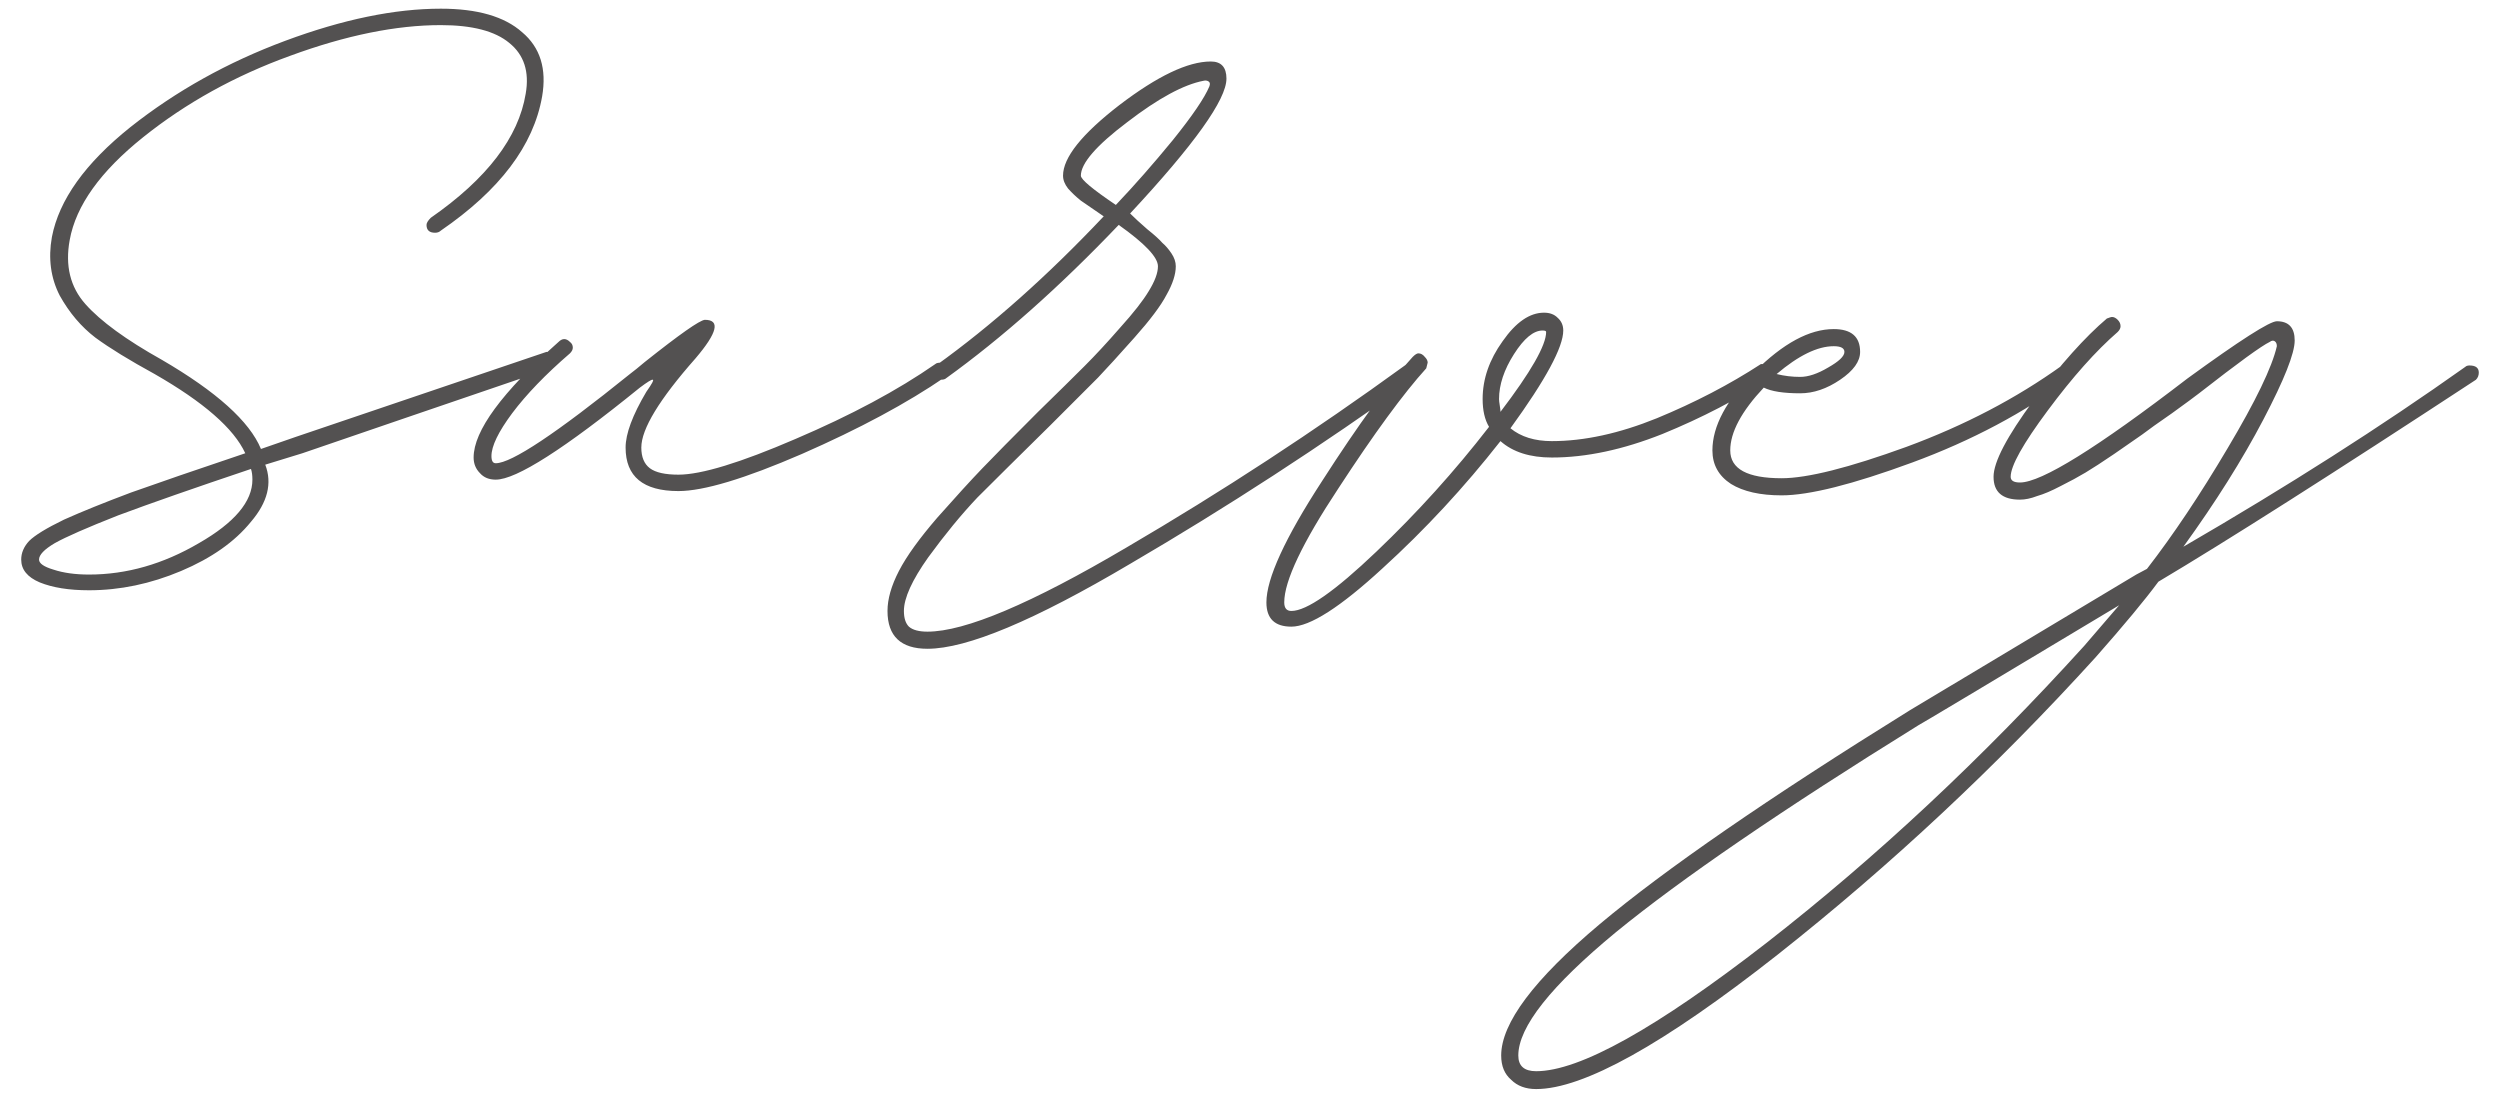 <?xml version="1.0" encoding="UTF-8"?> <svg xmlns="http://www.w3.org/2000/svg" width="112" height="49" viewBox="0 0 112 49" fill="none"><path d="M3.987 26.444C3.092 26.444 2.357 26.326 1.781 26.092C1.227 25.858 0.95 25.517 0.95 25.069C0.95 24.771 1.067 24.494 1.302 24.238C1.557 23.982 2.08 23.662 2.868 23.279C3.678 22.916 4.68 22.512 5.873 22.064C7.067 21.638 8.772 21.052 10.988 20.306C10.477 19.197 9.123 18.015 6.928 16.757C5.799 16.139 4.914 15.596 4.275 15.127C3.635 14.637 3.103 14.008 2.676 13.241C2.271 12.452 2.154 11.578 2.325 10.619C2.644 8.957 3.817 7.316 5.841 5.696C7.887 4.076 10.2 2.787 12.778 1.828C15.357 0.869 17.68 0.389 19.748 0.389C21.389 0.389 22.603 0.741 23.392 1.444C24.202 2.126 24.5 3.085 24.287 4.321C23.904 6.517 22.39 8.52 19.748 10.332C19.684 10.395 19.598 10.427 19.492 10.427C19.236 10.427 19.108 10.31 19.108 10.076C19.108 9.991 19.172 9.884 19.3 9.756C21.815 8.008 23.232 6.154 23.552 4.194C23.722 3.213 23.477 2.457 22.817 1.924C22.177 1.391 21.154 1.125 19.748 1.125C17.744 1.125 15.496 1.583 13.002 2.499C10.53 3.394 8.335 4.609 6.417 6.144C4.499 7.678 3.401 9.213 3.124 10.747C2.911 11.898 3.145 12.857 3.827 13.624C4.509 14.392 5.649 15.223 7.248 16.118C9.699 17.546 11.18 18.878 11.691 20.114L13.258 19.57L24.479 15.766H24.607C24.82 15.766 24.927 15.905 24.927 16.182C24.927 16.331 24.841 16.438 24.671 16.501C22.987 17.077 20.834 17.812 18.213 18.707C15.613 19.602 14.057 20.135 13.546 20.306L11.883 20.817C12.203 21.648 11.99 22.501 11.244 23.375C10.519 24.27 9.475 25.005 8.111 25.581C6.747 26.156 5.372 26.444 3.987 26.444ZM3.987 25.74C5.671 25.74 7.312 25.271 8.91 24.334C10.509 23.417 11.308 22.469 11.308 21.488C11.308 21.297 11.287 21.137 11.244 21.009C8.708 21.861 6.726 22.554 5.298 23.087C3.891 23.641 2.943 24.057 2.453 24.334C1.984 24.611 1.749 24.856 1.749 25.069C1.749 25.239 1.962 25.389 2.389 25.517C2.836 25.666 3.369 25.74 3.987 25.74ZM30.393 22C28.816 22 28.027 21.35 28.027 20.05C28.027 19.432 28.336 18.601 28.954 17.556C29.21 17.194 29.306 17.013 29.242 17.013C29.2 16.992 29.008 17.109 28.667 17.365C25.278 20.114 23.126 21.488 22.209 21.488C21.911 21.488 21.676 21.393 21.506 21.201C21.314 21.009 21.218 20.774 21.218 20.497C21.218 19.304 22.486 17.578 25.022 15.319C25.108 15.233 25.193 15.191 25.278 15.191C25.363 15.191 25.449 15.233 25.534 15.319C25.619 15.383 25.662 15.468 25.662 15.574C25.662 15.66 25.619 15.745 25.534 15.83C24.447 16.768 23.584 17.663 22.944 18.515C22.326 19.347 22.017 19.986 22.017 20.433C22.017 20.647 22.081 20.753 22.209 20.753C22.912 20.753 24.916 19.421 28.219 16.757C28.39 16.629 28.613 16.448 28.891 16.214C30.446 14.978 31.341 14.349 31.576 14.328C32.279 14.328 32.141 14.903 31.16 16.054C29.541 17.887 28.731 19.219 28.731 20.05C28.731 20.476 28.859 20.785 29.114 20.977C29.37 21.169 29.796 21.265 30.393 21.265C31.416 21.265 33.164 20.732 35.636 19.666C38.13 18.601 40.218 17.482 41.902 16.31C41.944 16.267 42.03 16.246 42.157 16.246C42.392 16.246 42.509 16.373 42.509 16.629C42.509 16.693 42.456 16.779 42.349 16.885C40.644 18.057 38.502 19.208 35.924 20.338C33.366 21.446 31.523 22 30.393 22ZM41.55 29.065C40.357 29.065 39.76 28.5 39.76 27.371C39.76 26.838 39.93 26.241 40.271 25.581C40.612 24.92 41.188 24.121 41.998 23.183C42.829 22.245 43.5 21.51 44.012 20.977C44.523 20.444 45.354 19.602 46.505 18.451C47.4 17.578 48.093 16.896 48.583 16.405C49.073 15.915 49.606 15.34 50.182 14.679C50.778 14.018 51.205 13.475 51.46 13.049C51.737 12.601 51.876 12.228 51.876 11.93C51.876 11.525 51.29 10.907 50.118 10.076C47.475 12.846 44.896 15.137 42.381 16.949C42.339 16.992 42.253 17.013 42.126 17.013C41.912 17.013 41.806 16.885 41.806 16.629C41.806 16.544 41.849 16.459 41.934 16.373C44.427 14.583 46.931 12.356 49.446 9.692C48.977 9.372 48.636 9.138 48.423 8.989C48.21 8.818 48.018 8.637 47.848 8.445C47.699 8.254 47.624 8.062 47.624 7.87C47.624 7.06 48.466 6.005 50.15 4.705C51.855 3.405 53.219 2.755 54.242 2.755C54.711 2.755 54.945 3.011 54.945 3.522C54.945 4.46 53.506 6.474 50.629 9.564C50.821 9.756 51.077 9.991 51.396 10.268C51.716 10.523 51.94 10.726 52.068 10.875C52.217 11.003 52.355 11.163 52.483 11.354C52.611 11.546 52.675 11.738 52.675 11.93C52.675 12.292 52.537 12.719 52.26 13.209C52.004 13.699 51.524 14.338 50.821 15.127C50.139 15.894 49.596 16.491 49.191 16.917C48.786 17.322 48.072 18.036 47.049 19.059C45.621 20.465 44.534 21.542 43.788 22.288C43.063 23.055 42.328 23.95 41.582 24.973C40.857 25.996 40.495 26.795 40.495 27.371C40.495 27.69 40.57 27.925 40.719 28.074C40.889 28.223 41.166 28.298 41.55 28.298C43.234 28.298 46.207 27.04 50.469 24.526C54.732 22.032 58.888 19.315 62.937 16.373C62.98 16.331 63.044 16.31 63.129 16.31C63.406 16.31 63.544 16.416 63.544 16.629C63.544 16.757 63.502 16.864 63.417 16.949C59.197 19.975 54.934 22.746 50.629 25.261C46.345 27.797 43.319 29.065 41.55 29.065ZM49.99 9.181C50.821 8.307 51.673 7.337 52.547 6.271C53.421 5.185 53.965 4.385 54.178 3.874C54.22 3.767 54.21 3.693 54.146 3.65C54.082 3.607 54.007 3.597 53.922 3.618C53.027 3.789 51.887 4.407 50.501 5.472C49.116 6.517 48.423 7.316 48.423 7.87C48.423 8.04 48.946 8.477 49.99 9.181ZM57.854 28.074C57.108 28.074 56.735 27.712 56.735 26.987C56.735 25.922 57.566 24.11 59.229 21.552C60.87 18.995 62.223 17.141 63.289 15.99C63.395 15.883 63.48 15.83 63.544 15.83C63.651 15.83 63.747 15.883 63.832 15.99C63.917 16.075 63.96 16.16 63.96 16.246L63.896 16.501C62.873 17.631 61.562 19.421 59.964 21.872C58.344 24.323 57.534 26.028 57.534 26.987C57.534 27.243 57.641 27.371 57.854 27.371C58.536 27.371 59.804 26.486 61.658 24.717C63.491 22.97 65.175 21.105 66.709 19.123C66.517 18.803 66.422 18.388 66.422 17.876C66.422 16.981 66.72 16.118 67.317 15.287C67.913 14.434 68.531 14.008 69.171 14.008C69.427 14.008 69.629 14.082 69.778 14.232C69.949 14.381 70.034 14.573 70.034 14.807C70.034 15.553 69.246 17.013 67.668 19.187C68.137 19.57 68.755 19.762 69.522 19.762C70.972 19.762 72.538 19.421 74.222 18.739C75.927 18.036 77.483 17.226 78.889 16.31H79.081C79.337 16.31 79.465 16.416 79.465 16.629C79.465 16.779 79.401 16.885 79.273 16.949C77.845 17.887 76.247 18.718 74.478 19.442C72.709 20.146 71.057 20.497 69.522 20.497C68.542 20.497 67.775 20.252 67.221 19.762C65.601 21.829 63.843 23.726 61.946 25.453C60.049 27.2 58.685 28.074 57.854 28.074ZM67.221 18.451C68.585 16.661 69.267 15.468 69.267 14.871C69.267 14.828 69.213 14.807 69.107 14.807C68.702 14.807 68.276 15.159 67.828 15.862C67.381 16.565 67.157 17.237 67.157 17.876C67.157 17.94 67.168 18.036 67.189 18.164C67.21 18.292 67.221 18.388 67.221 18.451ZM79.816 22.192C78.857 22.192 78.101 22.021 77.547 21.68C76.993 21.318 76.716 20.817 76.716 20.178C76.716 19.091 77.344 17.919 78.602 16.661C79.88 15.383 81.063 14.743 82.15 14.743C82.939 14.743 83.333 15.084 83.333 15.766C83.333 16.192 83.035 16.608 82.438 17.013C81.841 17.418 81.244 17.62 80.648 17.62C79.902 17.62 79.358 17.535 79.017 17.365C78.016 18.43 77.515 19.368 77.515 20.178C77.515 21.009 78.282 21.425 79.816 21.425C80.967 21.425 82.832 20.956 85.411 20.018C88.011 19.059 90.334 17.844 92.38 16.373C92.423 16.331 92.487 16.31 92.572 16.31C92.828 16.31 92.956 16.416 92.956 16.629C92.956 16.779 92.891 16.885 92.764 16.949C90.696 18.483 88.331 19.741 85.667 20.721C83.003 21.702 81.052 22.192 79.816 22.192ZM79.593 16.757C79.934 16.842 80.285 16.885 80.648 16.885C81.01 16.885 81.425 16.747 81.894 16.469C82.385 16.192 82.63 15.958 82.63 15.766C82.63 15.596 82.47 15.51 82.15 15.51C81.425 15.51 80.573 15.926 79.593 16.757ZM68.819 48.79C68.35 48.79 67.977 48.651 67.7 48.374C67.402 48.118 67.253 47.756 67.253 47.287C67.253 45.838 68.723 43.877 71.664 41.405C74.584 38.954 79.22 35.757 85.571 31.814L95.705 25.74L96.184 25.485C97.356 23.971 98.561 22.171 99.797 20.082C101.054 17.972 101.789 16.448 102.003 15.51C102.003 15.404 101.971 15.329 101.907 15.287C101.843 15.244 101.768 15.255 101.683 15.319C101.321 15.489 100.266 16.256 98.518 17.62C98.326 17.77 97.921 18.068 97.303 18.515C96.685 18.942 96.238 19.261 95.96 19.474C95.683 19.666 95.268 19.954 94.714 20.338C94.181 20.7 93.755 20.977 93.435 21.169C93.115 21.361 92.742 21.563 92.316 21.776C91.911 21.989 91.559 22.139 91.261 22.224C90.984 22.33 90.728 22.384 90.494 22.384C89.705 22.384 89.311 22.043 89.311 21.361C89.311 20.7 89.908 19.56 91.101 17.94C92.316 16.32 93.414 15.095 94.394 14.264C94.415 14.264 94.447 14.253 94.49 14.232C94.554 14.21 94.597 14.2 94.618 14.2C94.703 14.2 94.788 14.242 94.874 14.328C94.959 14.413 95.001 14.509 95.001 14.615C95.001 14.7 94.959 14.786 94.874 14.871C93.893 15.723 92.849 16.896 91.741 18.388C90.632 19.879 90.078 20.87 90.078 21.361C90.078 21.531 90.217 21.616 90.494 21.616C91.453 21.616 93.957 20.061 98.007 16.949C100.351 15.244 101.683 14.392 102.003 14.392C102.535 14.392 102.802 14.679 102.802 15.255C102.802 15.83 102.333 17.013 101.395 18.803C100.457 20.593 99.264 22.49 97.815 24.494C102.482 21.787 106.691 19.102 110.442 16.438C110.485 16.395 110.549 16.373 110.634 16.373C110.911 16.373 111.05 16.48 111.05 16.693C111.05 16.821 111.007 16.928 110.922 17.013C104.485 21.233 99.743 24.248 96.696 26.06C96.099 26.87 95.161 27.999 93.882 29.449C89.45 34.329 84.697 38.773 79.625 42.779C74.531 46.786 70.929 48.79 68.819 48.79ZM68.819 47.99C70.759 47.99 74.201 46.072 79.145 42.236C84.068 38.4 88.81 33.967 93.371 28.937L94.938 27.115C88.97 30.695 85.976 32.486 85.954 32.486C79.838 36.279 75.32 39.37 72.4 41.757C69.48 44.165 68.02 46.008 68.02 47.287C68.02 47.756 68.286 47.99 68.819 47.99Z" fill="#292626" fill-opacity="0.8"></path></svg> 